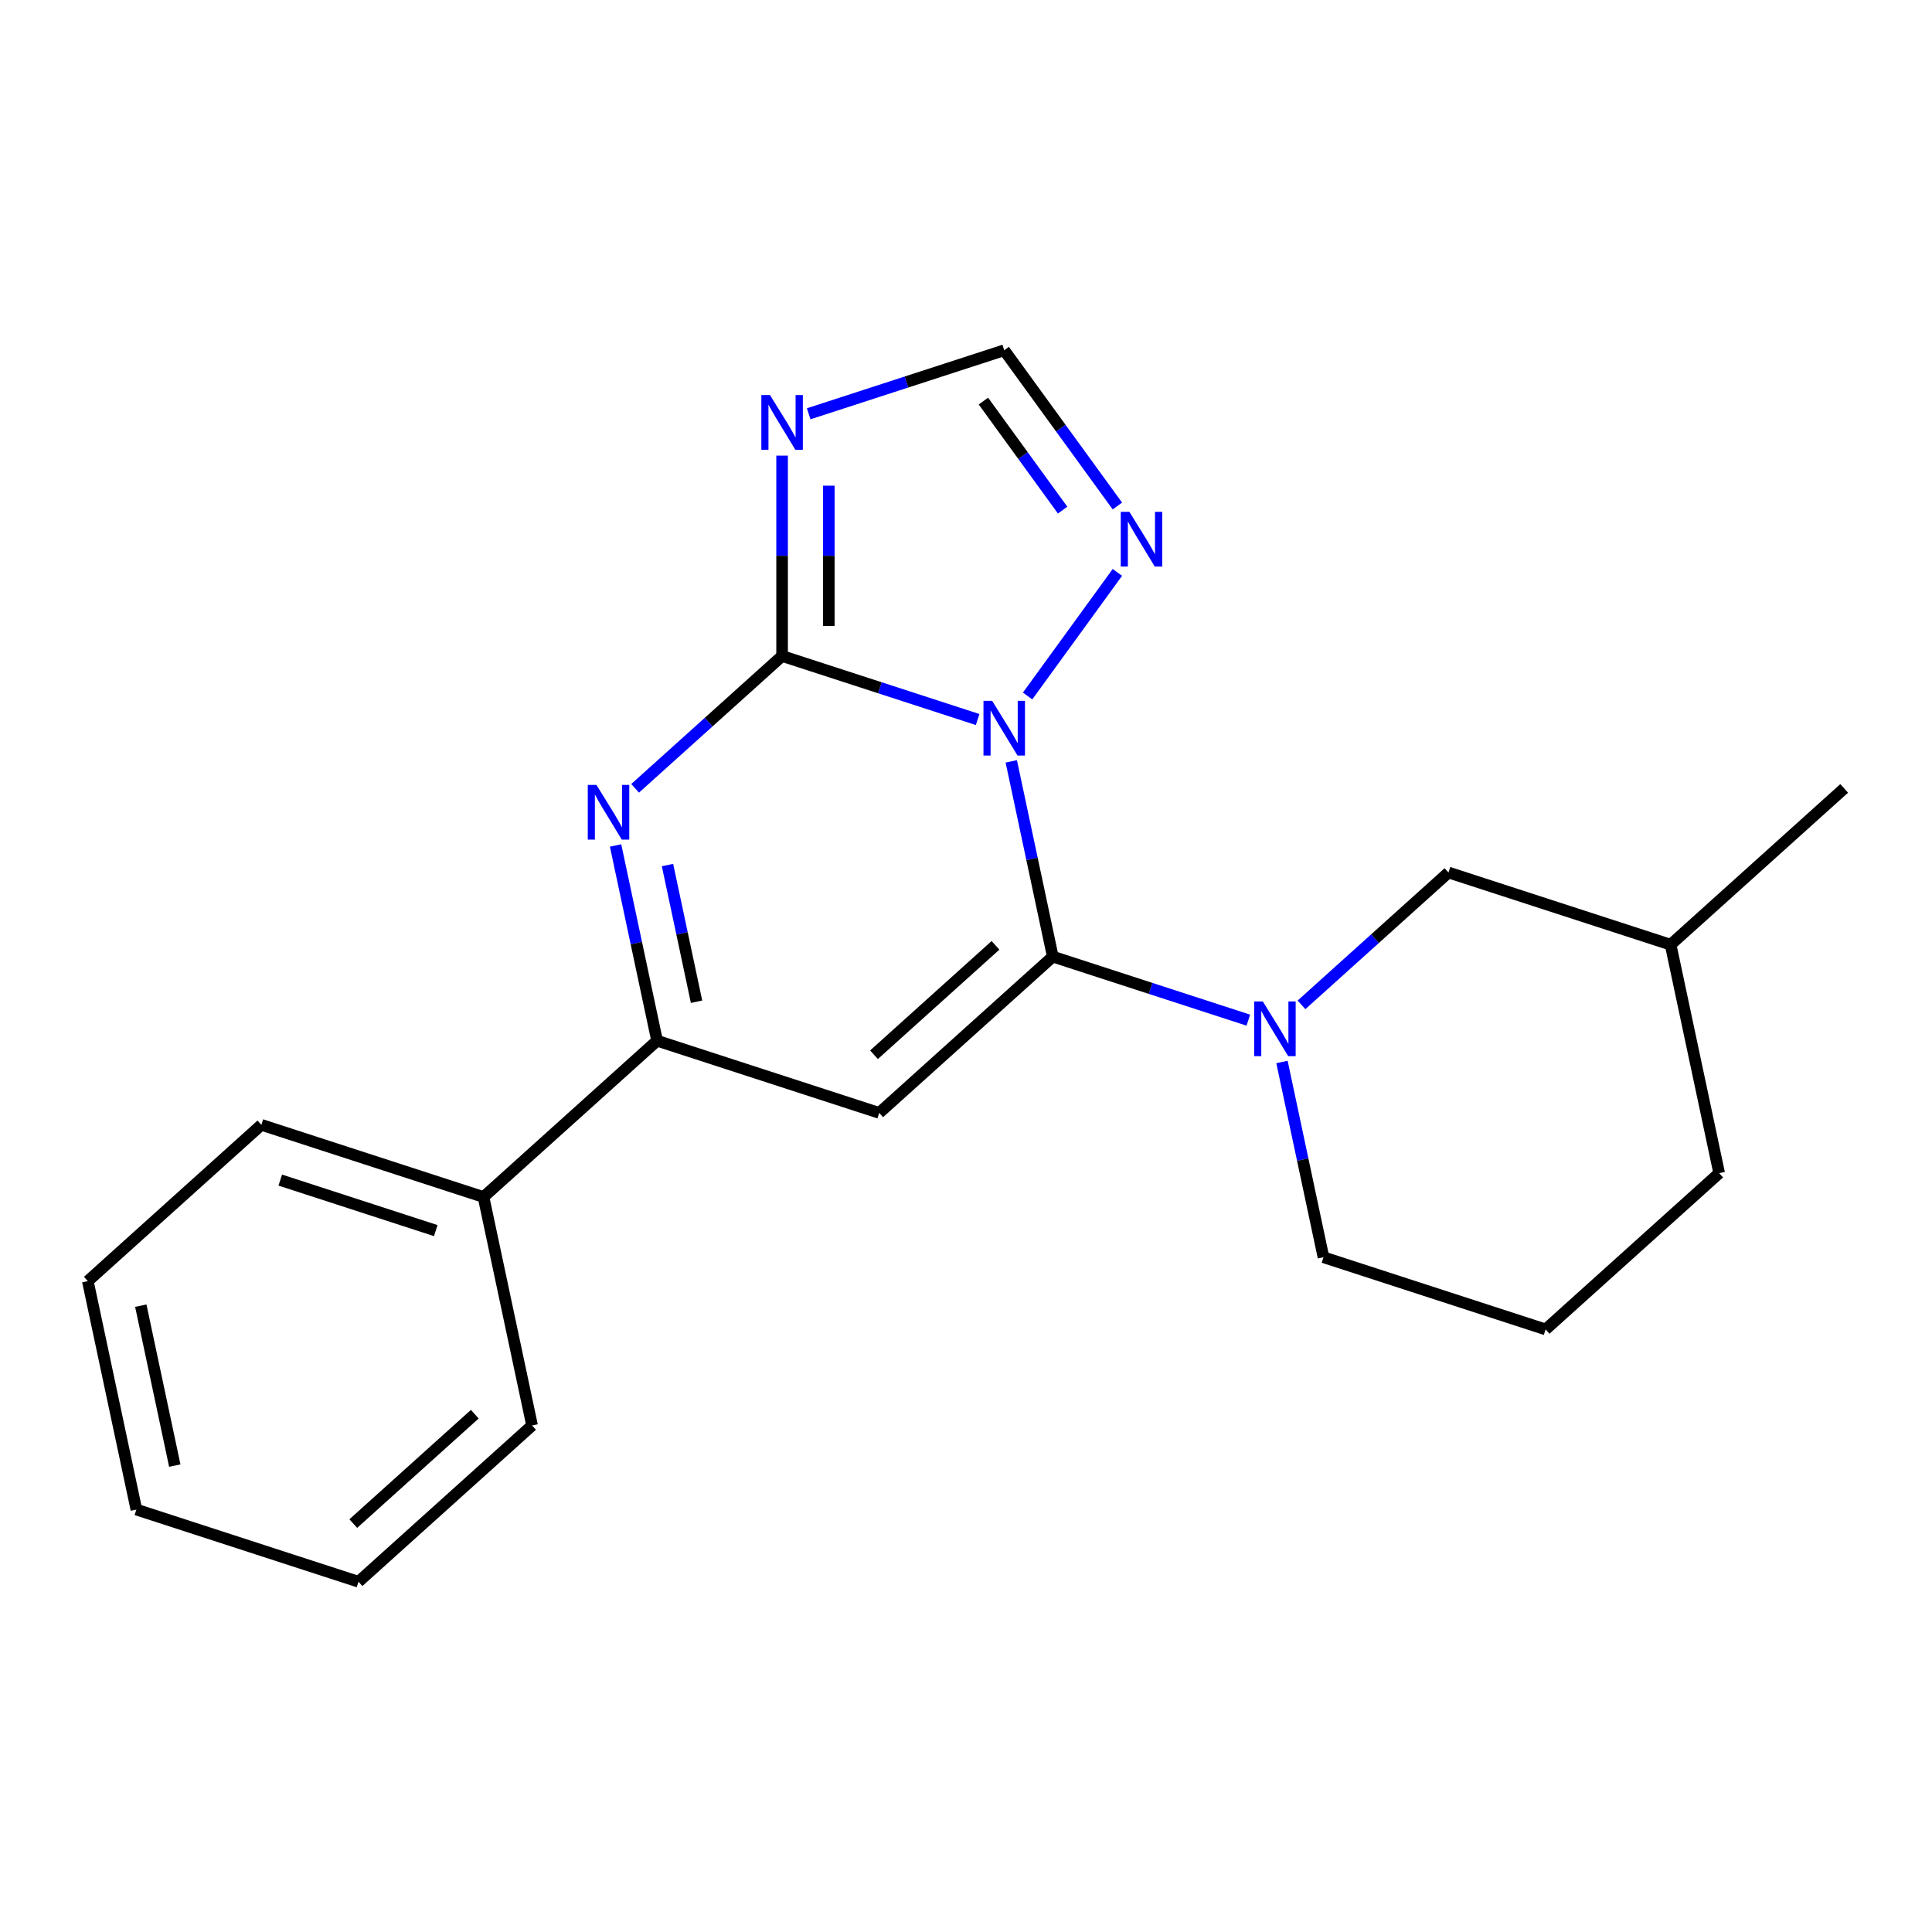 <?xml version='1.0' encoding='iso-8859-1'?>
<svg version='1.1' baseProfile='full'
              xmlns='http://www.w3.org/2000/svg'
                      xmlns:rdkit='http://www.rdkit.org/xml'
                      xmlns:xlink='http://www.w3.org/1999/xlink'
                  xml:space='preserve'
width='1000px' height='1000px' viewBox='0 0 1000 1000'>
<!-- END OF HEADER -->
<rect style='opacity:1.0;fill:#FFFFFF;stroke:none' width='1000' height='1000' x='0' y='0'> </rect>
<path class='bond-0' d='M 663.546,549.683 L 674.287,600.217' style='fill:none;fill-rule:evenodd;stroke:#0000FF;stroke-width:6px;stroke-linecap:butt;stroke-linejoin:miter;stroke-opacity:1' />
<path class='bond-0' d='M 674.287,600.217 L 685.028,650.75' style='fill:none;fill-rule:evenodd;stroke:#000000;stroke-width:6px;stroke-linecap:butt;stroke-linejoin:miter;stroke-opacity:1' />
<path class='bond-1' d='M 646.131,528.029 L 595.525,511.587' style='fill:none;fill-rule:evenodd;stroke:#0000FF;stroke-width:6px;stroke-linecap:butt;stroke-linejoin:miter;stroke-opacity:1' />
<path class='bond-1' d='M 595.525,511.587 L 544.92,495.144' style='fill:none;fill-rule:evenodd;stroke:#000000;stroke-width:6px;stroke-linecap:butt;stroke-linejoin:miter;stroke-opacity:1' />
<path class='bond-2' d='M 673.656,520.109 L 711.694,485.859' style='fill:none;fill-rule:evenodd;stroke:#0000FF;stroke-width:6px;stroke-linecap:butt;stroke-linejoin:miter;stroke-opacity:1' />
<path class='bond-2' d='M 711.694,485.859 L 749.733,451.609' style='fill:none;fill-rule:evenodd;stroke:#000000;stroke-width:6px;stroke-linecap:butt;stroke-linejoin:miter;stroke-opacity:1' />
<path class='bond-3' d='M 578.359,261.91 L 549.072,221.6' style='fill:none;fill-rule:evenodd;stroke:#0000FF;stroke-width:6px;stroke-linecap:butt;stroke-linejoin:miter;stroke-opacity:1' />
<path class='bond-3' d='M 549.072,221.6 L 519.785,181.29' style='fill:none;fill-rule:evenodd;stroke:#000000;stroke-width:6px;stroke-linecap:butt;stroke-linejoin:miter;stroke-opacity:1' />
<path class='bond-3' d='M 550.012,264.029 L 529.512,235.812' style='fill:none;fill-rule:evenodd;stroke:#0000FF;stroke-width:6px;stroke-linecap:butt;stroke-linejoin:miter;stroke-opacity:1' />
<path class='bond-3' d='M 529.512,235.812 L 509.011,207.595' style='fill:none;fill-rule:evenodd;stroke:#000000;stroke-width:6px;stroke-linecap:butt;stroke-linejoin:miter;stroke-opacity:1' />
<path class='bond-4' d='M 578.359,296.275 L 531.883,360.244' style='fill:none;fill-rule:evenodd;stroke:#0000FF;stroke-width:6px;stroke-linecap:butt;stroke-linejoin:miter;stroke-opacity:1' />
<path class='bond-5' d='M 519.785,181.29 L 469.179,197.733' style='fill:none;fill-rule:evenodd;stroke:#000000;stroke-width:6px;stroke-linecap:butt;stroke-linejoin:miter;stroke-opacity:1' />
<path class='bond-5' d='M 469.179,197.733 L 418.574,214.176' style='fill:none;fill-rule:evenodd;stroke:#0000FF;stroke-width:6px;stroke-linecap:butt;stroke-linejoin:miter;stroke-opacity:1' />
<path class='bond-6' d='M 404.811,235.829 L 404.811,287.684' style='fill:none;fill-rule:evenodd;stroke:#0000FF;stroke-width:6px;stroke-linecap:butt;stroke-linejoin:miter;stroke-opacity:1' />
<path class='bond-6' d='M 404.811,287.684 L 404.811,339.538' style='fill:none;fill-rule:evenodd;stroke:#000000;stroke-width:6px;stroke-linecap:butt;stroke-linejoin:miter;stroke-opacity:1' />
<path class='bond-6' d='M 428.989,251.386 L 428.989,287.684' style='fill:none;fill-rule:evenodd;stroke:#0000FF;stroke-width:6px;stroke-linecap:butt;stroke-linejoin:miter;stroke-opacity:1' />
<path class='bond-6' d='M 428.989,287.684 L 428.989,323.981' style='fill:none;fill-rule:evenodd;stroke:#000000;stroke-width:6px;stroke-linecap:butt;stroke-linejoin:miter;stroke-opacity:1' />
<path class='bond-7' d='M 523.437,394.077 L 534.178,444.611' style='fill:none;fill-rule:evenodd;stroke:#0000FF;stroke-width:6px;stroke-linecap:butt;stroke-linejoin:miter;stroke-opacity:1' />
<path class='bond-7' d='M 534.178,444.611 L 544.92,495.144' style='fill:none;fill-rule:evenodd;stroke:#000000;stroke-width:6px;stroke-linecap:butt;stroke-linejoin:miter;stroke-opacity:1' />
<path class='bond-8' d='M 506.023,372.423 L 455.417,355.981' style='fill:none;fill-rule:evenodd;stroke:#0000FF;stroke-width:6px;stroke-linecap:butt;stroke-linejoin:miter;stroke-opacity:1' />
<path class='bond-8' d='M 455.417,355.981 L 404.811,339.538' style='fill:none;fill-rule:evenodd;stroke:#000000;stroke-width:6px;stroke-linecap:butt;stroke-linejoin:miter;stroke-opacity:1' />
<path class='bond-9' d='M 404.811,339.538 L 366.773,373.788' style='fill:none;fill-rule:evenodd;stroke:#000000;stroke-width:6px;stroke-linecap:butt;stroke-linejoin:miter;stroke-opacity:1' />
<path class='bond-9' d='M 366.773,373.788 L 328.734,408.038' style='fill:none;fill-rule:evenodd;stroke:#0000FF;stroke-width:6px;stroke-linecap:butt;stroke-linejoin:miter;stroke-opacity:1' />
<path class='bond-10' d='M 318.624,437.612 L 329.365,488.145' style='fill:none;fill-rule:evenodd;stroke:#0000FF;stroke-width:6px;stroke-linecap:butt;stroke-linejoin:miter;stroke-opacity:1' />
<path class='bond-10' d='M 329.365,488.145 L 340.107,538.678' style='fill:none;fill-rule:evenodd;stroke:#000000;stroke-width:6px;stroke-linecap:butt;stroke-linejoin:miter;stroke-opacity:1' />
<path class='bond-10' d='M 345.496,447.745 L 353.015,483.118' style='fill:none;fill-rule:evenodd;stroke:#0000FF;stroke-width:6px;stroke-linecap:butt;stroke-linejoin:miter;stroke-opacity:1' />
<path class='bond-10' d='M 353.015,483.118 L 360.534,518.491' style='fill:none;fill-rule:evenodd;stroke:#000000;stroke-width:6px;stroke-linecap:butt;stroke-linejoin:miter;stroke-opacity:1' />
<path class='bond-11' d='M 340.107,538.678 L 455.08,576.035' style='fill:none;fill-rule:evenodd;stroke:#000000;stroke-width:6px;stroke-linecap:butt;stroke-linejoin:miter;stroke-opacity:1' />
<path class='bond-12' d='M 340.107,538.678 L 250.267,619.57' style='fill:none;fill-rule:evenodd;stroke:#000000;stroke-width:6px;stroke-linecap:butt;stroke-linejoin:miter;stroke-opacity:1' />
<path class='bond-13' d='M 455.08,576.035 L 544.92,495.144' style='fill:none;fill-rule:evenodd;stroke:#000000;stroke-width:6px;stroke-linecap:butt;stroke-linejoin:miter;stroke-opacity:1' />
<path class='bond-13' d='M 452.378,545.934 L 515.265,489.31' style='fill:none;fill-rule:evenodd;stroke:#000000;stroke-width:6px;stroke-linecap:butt;stroke-linejoin:miter;stroke-opacity:1' />
<path class='bond-14' d='M 250.267,619.57 L 135.294,582.212' style='fill:none;fill-rule:evenodd;stroke:#000000;stroke-width:6px;stroke-linecap:butt;stroke-linejoin:miter;stroke-opacity:1' />
<path class='bond-14' d='M 225.55,636.961 L 145.068,610.811' style='fill:none;fill-rule:evenodd;stroke:#000000;stroke-width:6px;stroke-linecap:butt;stroke-linejoin:miter;stroke-opacity:1' />
<path class='bond-15' d='M 250.267,619.57 L 275.402,737.818' style='fill:none;fill-rule:evenodd;stroke:#000000;stroke-width:6px;stroke-linecap:butt;stroke-linejoin:miter;stroke-opacity:1' />
<path class='bond-16' d='M 135.294,582.212 L 45.455,663.104' style='fill:none;fill-rule:evenodd;stroke:#000000;stroke-width:6px;stroke-linecap:butt;stroke-linejoin:miter;stroke-opacity:1' />
<path class='bond-17' d='M 45.455,663.104 L 70.589,781.353' style='fill:none;fill-rule:evenodd;stroke:#000000;stroke-width:6px;stroke-linecap:butt;stroke-linejoin:miter;stroke-opacity:1' />
<path class='bond-17' d='M 72.874,675.814 L 90.469,758.589' style='fill:none;fill-rule:evenodd;stroke:#000000;stroke-width:6px;stroke-linecap:butt;stroke-linejoin:miter;stroke-opacity:1' />
<path class='bond-18' d='M 70.589,781.353 L 185.563,818.71' style='fill:none;fill-rule:evenodd;stroke:#000000;stroke-width:6px;stroke-linecap:butt;stroke-linejoin:miter;stroke-opacity:1' />
<path class='bond-19' d='M 185.563,818.71 L 275.402,737.818' style='fill:none;fill-rule:evenodd;stroke:#000000;stroke-width:6px;stroke-linecap:butt;stroke-linejoin:miter;stroke-opacity:1' />
<path class='bond-19' d='M 182.86,788.608 L 245.748,731.984' style='fill:none;fill-rule:evenodd;stroke:#000000;stroke-width:6px;stroke-linecap:butt;stroke-linejoin:miter;stroke-opacity:1' />
<path class='bond-20' d='M 864.706,488.967 L 889.841,607.215' style='fill:none;fill-rule:evenodd;stroke:#000000;stroke-width:6px;stroke-linecap:butt;stroke-linejoin:miter;stroke-opacity:1' />
<path class='bond-21' d='M 864.706,488.967 L 749.733,451.609' style='fill:none;fill-rule:evenodd;stroke:#000000;stroke-width:6px;stroke-linecap:butt;stroke-linejoin:miter;stroke-opacity:1' />
<path class='bond-22' d='M 864.706,488.967 L 954.545,408.075' style='fill:none;fill-rule:evenodd;stroke:#000000;stroke-width:6px;stroke-linecap:butt;stroke-linejoin:miter;stroke-opacity:1' />
<path class='bond-23' d='M 889.841,607.215 L 800.002,688.107' style='fill:none;fill-rule:evenodd;stroke:#000000;stroke-width:6px;stroke-linecap:butt;stroke-linejoin:miter;stroke-opacity:1' />
<path class='bond-24' d='M 800.002,688.107 L 685.028,650.75' style='fill:none;fill-rule:evenodd;stroke:#000000;stroke-width:6px;stroke-linecap:butt;stroke-linejoin:miter;stroke-opacity:1' />
<path  class='atom-0' d='M 653.633 518.341
L 662.913 533.341
Q 663.833 534.821, 665.313 537.501
Q 666.793 540.181, 666.873 540.341
L 666.873 518.341
L 670.633 518.341
L 670.633 546.661
L 666.753 546.661
L 656.793 530.261
Q 655.633 528.341, 654.393 526.141
Q 653.193 523.941, 652.833 523.261
L 652.833 546.661
L 649.153 546.661
L 649.153 518.341
L 653.633 518.341
' fill='#0000FF'/>
<path  class='atom-1' d='M 584.583 264.932
L 593.863 279.932
Q 594.783 281.412, 596.263 284.092
Q 597.743 286.772, 597.823 286.932
L 597.823 264.932
L 601.583 264.932
L 601.583 293.252
L 597.703 293.252
L 587.743 276.852
Q 586.583 274.932, 585.343 272.732
Q 584.143 270.532, 583.783 269.852
L 583.783 293.252
L 580.103 293.252
L 580.103 264.932
L 584.583 264.932
' fill='#0000FF'/>
<path  class='atom-3' d='M 398.551 204.487
L 407.831 219.487
Q 408.751 220.967, 410.231 223.647
Q 411.711 226.327, 411.791 226.487
L 411.791 204.487
L 415.551 204.487
L 415.551 232.807
L 411.671 232.807
L 401.711 216.407
Q 400.551 214.487, 399.311 212.287
Q 398.111 210.087, 397.751 209.407
L 397.751 232.807
L 394.071 232.807
L 394.071 204.487
L 398.551 204.487
' fill='#0000FF'/>
<path  class='atom-4' d='M 513.525 362.735
L 522.805 377.735
Q 523.725 379.215, 525.205 381.895
Q 526.685 384.575, 526.765 384.735
L 526.765 362.735
L 530.525 362.735
L 530.525 391.055
L 526.645 391.055
L 516.685 374.655
Q 515.525 372.735, 514.285 370.535
Q 513.085 368.335, 512.725 367.655
L 512.725 391.055
L 509.045 391.055
L 509.045 362.735
L 513.525 362.735
' fill='#0000FF'/>
<path  class='atom-6' d='M 308.712 406.269
L 317.992 421.269
Q 318.912 422.749, 320.392 425.429
Q 321.872 428.109, 321.952 428.269
L 321.952 406.269
L 325.712 406.269
L 325.712 434.589
L 321.832 434.589
L 311.872 418.189
Q 310.712 416.269, 309.472 414.069
Q 308.272 411.869, 307.912 411.189
L 307.912 434.589
L 304.232 434.589
L 304.232 406.269
L 308.712 406.269
' fill='#0000FF'/>
</svg>
